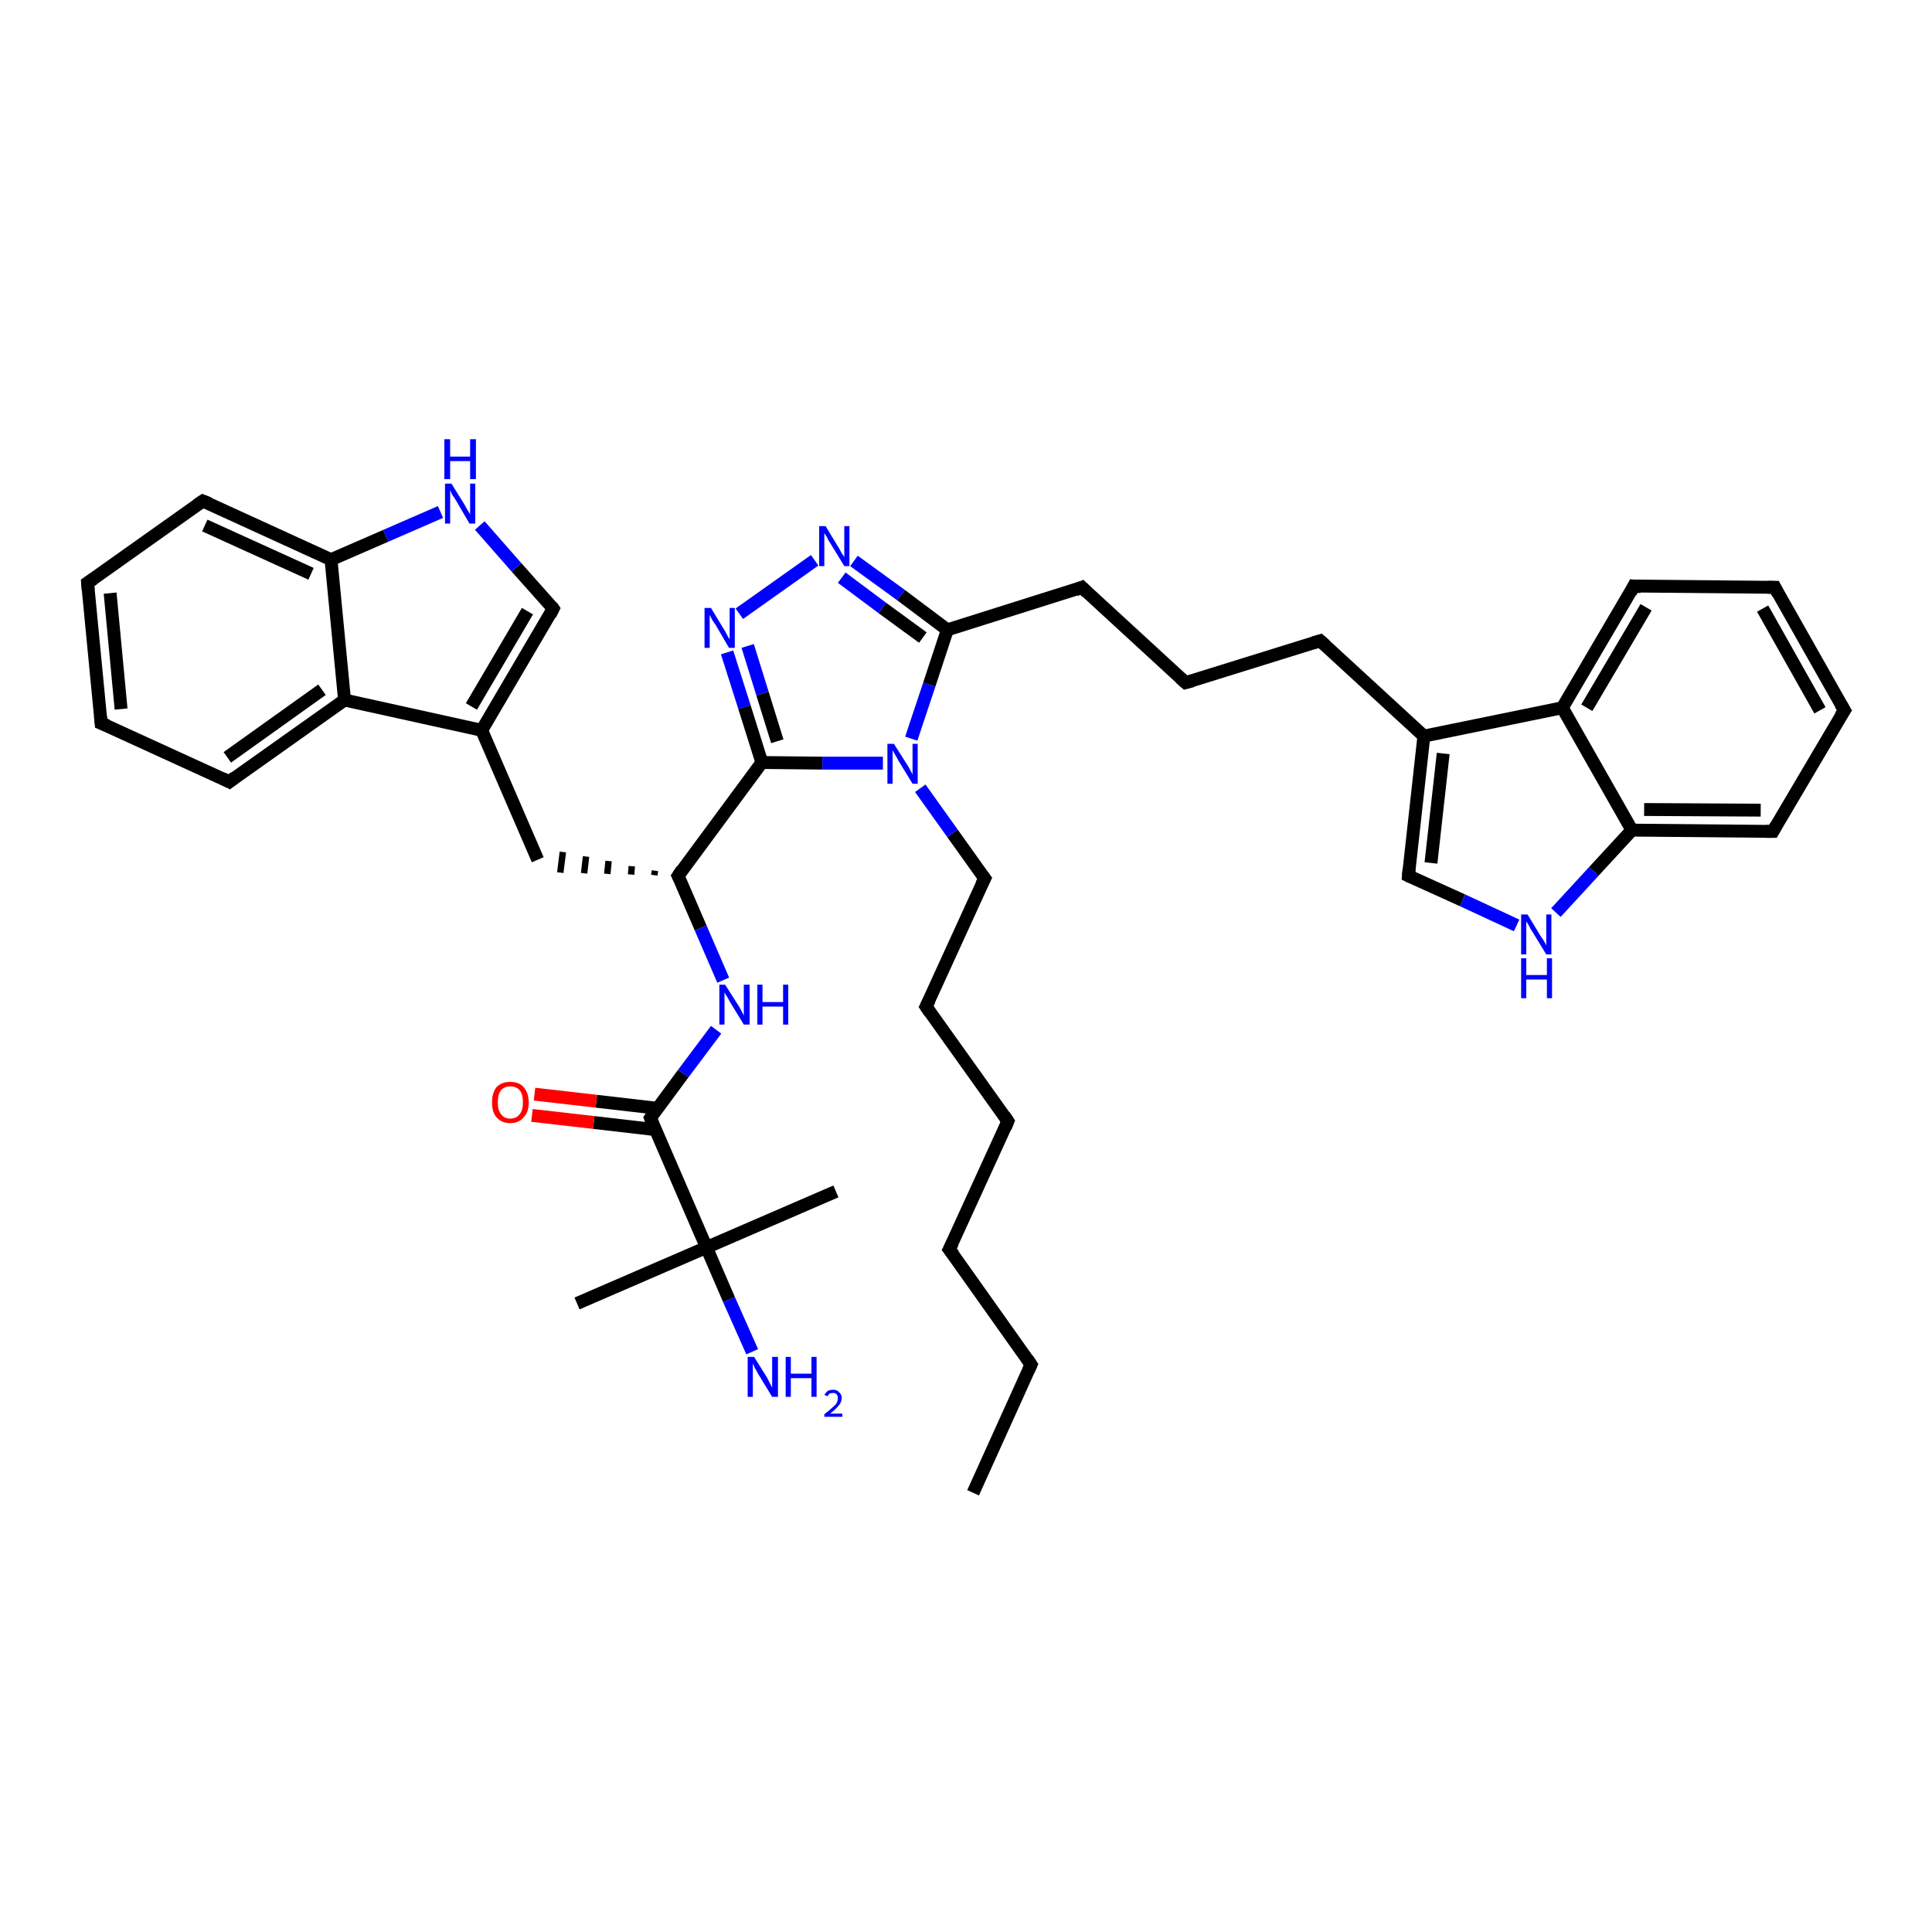 <?xml version='1.0' encoding='iso-8859-1'?>
<svg version='1.1' baseProfile='full'
              xmlns='http://www.w3.org/2000/svg'
                      xmlns:rdkit='http://www.rdkit.org/xml'
                      xmlns:xlink='http://www.w3.org/1999/xlink'
                  xml:space='preserve'
width='300px' height='300px' viewBox='0 0 300 300'>
<!-- END OF HEADER -->
<rect style='opacity:1.0;fill:#FFFFFF;stroke:none' width='300.0' height='300.0' x='0.0' y='0.0'> </rect>
<path class='bond-0 atom-0 atom-1' d='M 151.1,231.8 L 160.1,211.9' style='fill:none;fill-rule:evenodd;stroke:#000000;stroke-width:2.0px;stroke-linecap:butt;stroke-linejoin:miter;stroke-opacity:1' />
<path class='bond-1 atom-1 atom-2' d='M 160.1,211.9 L 147.4,194.0' style='fill:none;fill-rule:evenodd;stroke:#000000;stroke-width:2.0px;stroke-linecap:butt;stroke-linejoin:miter;stroke-opacity:1' />
<path class='bond-2 atom-2 atom-3' d='M 147.4,194.0 L 156.5,174.1' style='fill:none;fill-rule:evenodd;stroke:#000000;stroke-width:2.0px;stroke-linecap:butt;stroke-linejoin:miter;stroke-opacity:1' />
<path class='bond-3 atom-3 atom-4' d='M 156.5,174.1 L 143.8,156.3' style='fill:none;fill-rule:evenodd;stroke:#000000;stroke-width:2.0px;stroke-linecap:butt;stroke-linejoin:miter;stroke-opacity:1' />
<path class='bond-4 atom-4 atom-5' d='M 143.8,156.3 L 152.9,136.4' style='fill:none;fill-rule:evenodd;stroke:#000000;stroke-width:2.0px;stroke-linecap:butt;stroke-linejoin:miter;stroke-opacity:1' />
<path class='bond-5 atom-5 atom-6' d='M 152.9,136.4 L 147.9,129.4' style='fill:none;fill-rule:evenodd;stroke:#000000;stroke-width:2.0px;stroke-linecap:butt;stroke-linejoin:miter;stroke-opacity:1' />
<path class='bond-5 atom-5 atom-6' d='M 147.9,129.4 L 142.9,122.4' style='fill:none;fill-rule:evenodd;stroke:#0000FF;stroke-width:2.0px;stroke-linecap:butt;stroke-linejoin:miter;stroke-opacity:1' />
<path class='bond-6 atom-6 atom-7' d='M 141.5,114.7 L 144.3,106.3' style='fill:none;fill-rule:evenodd;stroke:#0000FF;stroke-width:2.0px;stroke-linecap:butt;stroke-linejoin:miter;stroke-opacity:1' />
<path class='bond-6 atom-6 atom-7' d='M 144.3,106.3 L 147.1,97.8' style='fill:none;fill-rule:evenodd;stroke:#000000;stroke-width:2.0px;stroke-linecap:butt;stroke-linejoin:miter;stroke-opacity:1' />
<path class='bond-7 atom-7 atom-8' d='M 147.1,97.8 L 168.0,91.2' style='fill:none;fill-rule:evenodd;stroke:#000000;stroke-width:2.0px;stroke-linecap:butt;stroke-linejoin:miter;stroke-opacity:1' />
<path class='bond-8 atom-8 atom-9' d='M 168.0,91.2 L 184.1,106.0' style='fill:none;fill-rule:evenodd;stroke:#000000;stroke-width:2.0px;stroke-linecap:butt;stroke-linejoin:miter;stroke-opacity:1' />
<path class='bond-9 atom-9 atom-10' d='M 184.1,106.0 L 205.0,99.5' style='fill:none;fill-rule:evenodd;stroke:#000000;stroke-width:2.0px;stroke-linecap:butt;stroke-linejoin:miter;stroke-opacity:1' />
<path class='bond-10 atom-10 atom-11' d='M 205.0,99.5 L 221.1,114.3' style='fill:none;fill-rule:evenodd;stroke:#000000;stroke-width:2.0px;stroke-linecap:butt;stroke-linejoin:miter;stroke-opacity:1' />
<path class='bond-11 atom-11 atom-12' d='M 221.1,114.3 L 218.7,136.0' style='fill:none;fill-rule:evenodd;stroke:#000000;stroke-width:2.0px;stroke-linecap:butt;stroke-linejoin:miter;stroke-opacity:1' />
<path class='bond-11 atom-11 atom-12' d='M 224.1,117.0 L 222.2,134.0' style='fill:none;fill-rule:evenodd;stroke:#000000;stroke-width:2.0px;stroke-linecap:butt;stroke-linejoin:miter;stroke-opacity:1' />
<path class='bond-12 atom-12 atom-13' d='M 218.7,136.0 L 227.1,139.8' style='fill:none;fill-rule:evenodd;stroke:#000000;stroke-width:2.0px;stroke-linecap:butt;stroke-linejoin:miter;stroke-opacity:1' />
<path class='bond-12 atom-12 atom-13' d='M 227.1,139.8 L 235.5,143.7' style='fill:none;fill-rule:evenodd;stroke:#0000FF;stroke-width:2.0px;stroke-linecap:butt;stroke-linejoin:miter;stroke-opacity:1' />
<path class='bond-13 atom-13 atom-14' d='M 241.6,141.7 L 247.5,135.3' style='fill:none;fill-rule:evenodd;stroke:#0000FF;stroke-width:2.0px;stroke-linecap:butt;stroke-linejoin:miter;stroke-opacity:1' />
<path class='bond-13 atom-13 atom-14' d='M 247.5,135.3 L 253.4,128.9' style='fill:none;fill-rule:evenodd;stroke:#000000;stroke-width:2.0px;stroke-linecap:butt;stroke-linejoin:miter;stroke-opacity:1' />
<path class='bond-14 atom-14 atom-15' d='M 253.4,128.9 L 275.3,129.1' style='fill:none;fill-rule:evenodd;stroke:#000000;stroke-width:2.0px;stroke-linecap:butt;stroke-linejoin:miter;stroke-opacity:1' />
<path class='bond-14 atom-14 atom-15' d='M 255.3,125.7 L 273.4,125.8' style='fill:none;fill-rule:evenodd;stroke:#000000;stroke-width:2.0px;stroke-linecap:butt;stroke-linejoin:miter;stroke-opacity:1' />
<path class='bond-15 atom-15 atom-16' d='M 275.3,129.1 L 286.4,110.3' style='fill:none;fill-rule:evenodd;stroke:#000000;stroke-width:2.0px;stroke-linecap:butt;stroke-linejoin:miter;stroke-opacity:1' />
<path class='bond-16 atom-16 atom-17' d='M 286.4,110.3 L 275.6,91.2' style='fill:none;fill-rule:evenodd;stroke:#000000;stroke-width:2.0px;stroke-linecap:butt;stroke-linejoin:miter;stroke-opacity:1' />
<path class='bond-16 atom-16 atom-17' d='M 282.6,110.3 L 273.7,94.5' style='fill:none;fill-rule:evenodd;stroke:#000000;stroke-width:2.0px;stroke-linecap:butt;stroke-linejoin:miter;stroke-opacity:1' />
<path class='bond-17 atom-17 atom-18' d='M 275.6,91.2 L 253.7,91.0' style='fill:none;fill-rule:evenodd;stroke:#000000;stroke-width:2.0px;stroke-linecap:butt;stroke-linejoin:miter;stroke-opacity:1' />
<path class='bond-18 atom-18 atom-19' d='M 253.7,91.0 L 242.6,109.9' style='fill:none;fill-rule:evenodd;stroke:#000000;stroke-width:2.0px;stroke-linecap:butt;stroke-linejoin:miter;stroke-opacity:1' />
<path class='bond-18 atom-18 atom-19' d='M 255.6,94.3 L 246.4,109.9' style='fill:none;fill-rule:evenodd;stroke:#000000;stroke-width:2.0px;stroke-linecap:butt;stroke-linejoin:miter;stroke-opacity:1' />
<path class='bond-19 atom-7 atom-20' d='M 147.1,97.8 L 139.9,92.4' style='fill:none;fill-rule:evenodd;stroke:#000000;stroke-width:2.0px;stroke-linecap:butt;stroke-linejoin:miter;stroke-opacity:1' />
<path class='bond-19 atom-7 atom-20' d='M 139.9,92.4 L 132.6,87.1' style='fill:none;fill-rule:evenodd;stroke:#0000FF;stroke-width:2.0px;stroke-linecap:butt;stroke-linejoin:miter;stroke-opacity:1' />
<path class='bond-19 atom-7 atom-20' d='M 143.3,99.0 L 137.0,94.4' style='fill:none;fill-rule:evenodd;stroke:#000000;stroke-width:2.0px;stroke-linecap:butt;stroke-linejoin:miter;stroke-opacity:1' />
<path class='bond-19 atom-7 atom-20' d='M 137.0,94.4 L 130.7,89.7' style='fill:none;fill-rule:evenodd;stroke:#0000FF;stroke-width:2.0px;stroke-linecap:butt;stroke-linejoin:miter;stroke-opacity:1' />
<path class='bond-20 atom-20 atom-21' d='M 126.5,87.0 L 114.8,95.3' style='fill:none;fill-rule:evenodd;stroke:#0000FF;stroke-width:2.0px;stroke-linecap:butt;stroke-linejoin:miter;stroke-opacity:1' />
<path class='bond-21 atom-21 atom-22' d='M 112.9,101.3 L 115.6,109.8' style='fill:none;fill-rule:evenodd;stroke:#0000FF;stroke-width:2.0px;stroke-linecap:butt;stroke-linejoin:miter;stroke-opacity:1' />
<path class='bond-21 atom-21 atom-22' d='M 115.6,109.8 L 118.3,118.4' style='fill:none;fill-rule:evenodd;stroke:#000000;stroke-width:2.0px;stroke-linecap:butt;stroke-linejoin:miter;stroke-opacity:1' />
<path class='bond-21 atom-21 atom-22' d='M 116.1,100.3 L 118.4,107.7' style='fill:none;fill-rule:evenodd;stroke:#0000FF;stroke-width:2.0px;stroke-linecap:butt;stroke-linejoin:miter;stroke-opacity:1' />
<path class='bond-21 atom-21 atom-22' d='M 118.4,107.7 L 120.7,115.1' style='fill:none;fill-rule:evenodd;stroke:#000000;stroke-width:2.0px;stroke-linecap:butt;stroke-linejoin:miter;stroke-opacity:1' />
<path class='bond-22 atom-22 atom-23' d='M 118.3,118.4 L 105.3,136.0' style='fill:none;fill-rule:evenodd;stroke:#000000;stroke-width:2.0px;stroke-linecap:butt;stroke-linejoin:miter;stroke-opacity:1' />
<path class='bond-23 atom-23 atom-24' d='M 101.7,135.2 L 101.6,135.9' style='fill:none;fill-rule:evenodd;stroke:#000000;stroke-width:1.0px;stroke-linecap:butt;stroke-linejoin:miter;stroke-opacity:1' />
<path class='bond-23 atom-23 atom-24' d='M 98.1,134.5 L 98.0,135.8' style='fill:none;fill-rule:evenodd;stroke:#000000;stroke-width:1.0px;stroke-linecap:butt;stroke-linejoin:miter;stroke-opacity:1' />
<path class='bond-23 atom-23 atom-24' d='M 94.5,133.7 L 94.3,135.7' style='fill:none;fill-rule:evenodd;stroke:#000000;stroke-width:1.0px;stroke-linecap:butt;stroke-linejoin:miter;stroke-opacity:1' />
<path class='bond-23 atom-23 atom-24' d='M 91.0,133.0 L 90.7,135.6' style='fill:none;fill-rule:evenodd;stroke:#000000;stroke-width:1.0px;stroke-linecap:butt;stroke-linejoin:miter;stroke-opacity:1' />
<path class='bond-23 atom-23 atom-24' d='M 87.4,132.3 L 87.0,135.5' style='fill:none;fill-rule:evenodd;stroke:#000000;stroke-width:1.0px;stroke-linecap:butt;stroke-linejoin:miter;stroke-opacity:1' />
<path class='bond-24 atom-24 atom-25' d='M 83.5,133.5 L 74.8,113.4' style='fill:none;fill-rule:evenodd;stroke:#000000;stroke-width:2.0px;stroke-linecap:butt;stroke-linejoin:miter;stroke-opacity:1' />
<path class='bond-25 atom-25 atom-26' d='M 74.8,113.4 L 85.9,94.5' style='fill:none;fill-rule:evenodd;stroke:#000000;stroke-width:2.0px;stroke-linecap:butt;stroke-linejoin:miter;stroke-opacity:1' />
<path class='bond-25 atom-25 atom-26' d='M 73.2,109.7 L 81.9,94.9' style='fill:none;fill-rule:evenodd;stroke:#000000;stroke-width:2.0px;stroke-linecap:butt;stroke-linejoin:miter;stroke-opacity:1' />
<path class='bond-26 atom-26 atom-27' d='M 85.9,94.5 L 80.2,88.1' style='fill:none;fill-rule:evenodd;stroke:#000000;stroke-width:2.0px;stroke-linecap:butt;stroke-linejoin:miter;stroke-opacity:1' />
<path class='bond-26 atom-26 atom-27' d='M 80.2,88.1 L 74.5,81.6' style='fill:none;fill-rule:evenodd;stroke:#0000FF;stroke-width:2.0px;stroke-linecap:butt;stroke-linejoin:miter;stroke-opacity:1' />
<path class='bond-27 atom-27 atom-28' d='M 68.4,79.5 L 59.9,83.2' style='fill:none;fill-rule:evenodd;stroke:#0000FF;stroke-width:2.0px;stroke-linecap:butt;stroke-linejoin:miter;stroke-opacity:1' />
<path class='bond-27 atom-27 atom-28' d='M 59.9,83.2 L 51.4,86.9' style='fill:none;fill-rule:evenodd;stroke:#000000;stroke-width:2.0px;stroke-linecap:butt;stroke-linejoin:miter;stroke-opacity:1' />
<path class='bond-28 atom-28 atom-29' d='M 51.4,86.9 L 31.5,77.8' style='fill:none;fill-rule:evenodd;stroke:#000000;stroke-width:2.0px;stroke-linecap:butt;stroke-linejoin:miter;stroke-opacity:1' />
<path class='bond-28 atom-28 atom-29' d='M 48.3,89.1 L 31.8,81.6' style='fill:none;fill-rule:evenodd;stroke:#000000;stroke-width:2.0px;stroke-linecap:butt;stroke-linejoin:miter;stroke-opacity:1' />
<path class='bond-29 atom-29 atom-30' d='M 31.5,77.8 L 13.6,90.5' style='fill:none;fill-rule:evenodd;stroke:#000000;stroke-width:2.0px;stroke-linecap:butt;stroke-linejoin:miter;stroke-opacity:1' />
<path class='bond-30 atom-30 atom-31' d='M 13.6,90.5 L 15.7,112.3' style='fill:none;fill-rule:evenodd;stroke:#000000;stroke-width:2.0px;stroke-linecap:butt;stroke-linejoin:miter;stroke-opacity:1' />
<path class='bond-30 atom-30 atom-31' d='M 17.1,92.1 L 18.8,110.1' style='fill:none;fill-rule:evenodd;stroke:#000000;stroke-width:2.0px;stroke-linecap:butt;stroke-linejoin:miter;stroke-opacity:1' />
<path class='bond-31 atom-31 atom-32' d='M 15.7,112.3 L 35.6,121.4' style='fill:none;fill-rule:evenodd;stroke:#000000;stroke-width:2.0px;stroke-linecap:butt;stroke-linejoin:miter;stroke-opacity:1' />
<path class='bond-32 atom-32 atom-33' d='M 35.6,121.4 L 53.5,108.7' style='fill:none;fill-rule:evenodd;stroke:#000000;stroke-width:2.0px;stroke-linecap:butt;stroke-linejoin:miter;stroke-opacity:1' />
<path class='bond-32 atom-32 atom-33' d='M 35.3,117.6 L 50.0,107.1' style='fill:none;fill-rule:evenodd;stroke:#000000;stroke-width:2.0px;stroke-linecap:butt;stroke-linejoin:miter;stroke-opacity:1' />
<path class='bond-33 atom-23 atom-34' d='M 105.3,136.0 L 108.8,144.1' style='fill:none;fill-rule:evenodd;stroke:#000000;stroke-width:2.0px;stroke-linecap:butt;stroke-linejoin:miter;stroke-opacity:1' />
<path class='bond-33 atom-23 atom-34' d='M 108.8,144.1 L 112.3,152.2' style='fill:none;fill-rule:evenodd;stroke:#0000FF;stroke-width:2.0px;stroke-linecap:butt;stroke-linejoin:miter;stroke-opacity:1' />
<path class='bond-34 atom-34 atom-35' d='M 111.2,159.9 L 106.1,166.7' style='fill:none;fill-rule:evenodd;stroke:#0000FF;stroke-width:2.0px;stroke-linecap:butt;stroke-linejoin:miter;stroke-opacity:1' />
<path class='bond-34 atom-34 atom-35' d='M 106.1,166.7 L 101.0,173.6' style='fill:none;fill-rule:evenodd;stroke:#000000;stroke-width:2.0px;stroke-linecap:butt;stroke-linejoin:miter;stroke-opacity:1' />
<path class='bond-35 atom-35 atom-36' d='M 102.1,172.1 L 92.6,171.0' style='fill:none;fill-rule:evenodd;stroke:#000000;stroke-width:2.0px;stroke-linecap:butt;stroke-linejoin:miter;stroke-opacity:1' />
<path class='bond-35 atom-35 atom-36' d='M 92.6,171.0 L 83.0,169.9' style='fill:none;fill-rule:evenodd;stroke:#FF0000;stroke-width:2.0px;stroke-linecap:butt;stroke-linejoin:miter;stroke-opacity:1' />
<path class='bond-35 atom-35 atom-36' d='M 101.7,175.4 L 92.2,174.3' style='fill:none;fill-rule:evenodd;stroke:#000000;stroke-width:2.0px;stroke-linecap:butt;stroke-linejoin:miter;stroke-opacity:1' />
<path class='bond-35 atom-35 atom-36' d='M 92.2,174.3 L 82.6,173.2' style='fill:none;fill-rule:evenodd;stroke:#FF0000;stroke-width:2.0px;stroke-linecap:butt;stroke-linejoin:miter;stroke-opacity:1' />
<path class='bond-36 atom-35 atom-37' d='M 101.0,173.6 L 109.7,193.7' style='fill:none;fill-rule:evenodd;stroke:#000000;stroke-width:2.0px;stroke-linecap:butt;stroke-linejoin:miter;stroke-opacity:1' />
<path class='bond-37 atom-37 atom-38' d='M 109.7,193.7 L 129.8,185.0' style='fill:none;fill-rule:evenodd;stroke:#000000;stroke-width:2.0px;stroke-linecap:butt;stroke-linejoin:miter;stroke-opacity:1' />
<path class='bond-38 atom-37 atom-39' d='M 109.7,193.7 L 89.6,202.4' style='fill:none;fill-rule:evenodd;stroke:#000000;stroke-width:2.0px;stroke-linecap:butt;stroke-linejoin:miter;stroke-opacity:1' />
<path class='bond-39 atom-37 atom-40' d='M 109.7,193.7 L 113.2,201.8' style='fill:none;fill-rule:evenodd;stroke:#000000;stroke-width:2.0px;stroke-linecap:butt;stroke-linejoin:miter;stroke-opacity:1' />
<path class='bond-39 atom-37 atom-40' d='M 113.2,201.8 L 116.8,209.9' style='fill:none;fill-rule:evenodd;stroke:#0000FF;stroke-width:2.0px;stroke-linecap:butt;stroke-linejoin:miter;stroke-opacity:1' />
<path class='bond-40 atom-22 atom-6' d='M 118.3,118.4 L 127.7,118.5' style='fill:none;fill-rule:evenodd;stroke:#000000;stroke-width:2.0px;stroke-linecap:butt;stroke-linejoin:miter;stroke-opacity:1' />
<path class='bond-40 atom-22 atom-6' d='M 127.7,118.5 L 137.1,118.5' style='fill:none;fill-rule:evenodd;stroke:#0000FF;stroke-width:2.0px;stroke-linecap:butt;stroke-linejoin:miter;stroke-opacity:1' />
<path class='bond-41 atom-33 atom-25' d='M 53.5,108.7 L 74.8,113.4' style='fill:none;fill-rule:evenodd;stroke:#000000;stroke-width:2.0px;stroke-linecap:butt;stroke-linejoin:miter;stroke-opacity:1' />
<path class='bond-42 atom-19 atom-11' d='M 242.6,109.9 L 221.1,114.3' style='fill:none;fill-rule:evenodd;stroke:#000000;stroke-width:2.0px;stroke-linecap:butt;stroke-linejoin:miter;stroke-opacity:1' />
<path class='bond-43 atom-33 atom-28' d='M 53.5,108.7 L 51.4,86.9' style='fill:none;fill-rule:evenodd;stroke:#000000;stroke-width:2.0px;stroke-linecap:butt;stroke-linejoin:miter;stroke-opacity:1' />
<path class='bond-44 atom-19 atom-14' d='M 242.6,109.9 L 253.4,128.9' style='fill:none;fill-rule:evenodd;stroke:#000000;stroke-width:2.0px;stroke-linecap:butt;stroke-linejoin:miter;stroke-opacity:1' />
<path d='M 159.7,212.8 L 160.1,211.9 L 159.5,211.0' style='fill:none;stroke:#000000;stroke-width:2.0px;stroke-linecap:butt;stroke-linejoin:miter;stroke-opacity:1;' />
<path d='M 148.1,194.9 L 147.4,194.0 L 147.9,193.0' style='fill:none;stroke:#000000;stroke-width:2.0px;stroke-linecap:butt;stroke-linejoin:miter;stroke-opacity:1;' />
<path d='M 156.1,175.1 L 156.5,174.1 L 155.9,173.2' style='fill:none;stroke:#000000;stroke-width:2.0px;stroke-linecap:butt;stroke-linejoin:miter;stroke-opacity:1;' />
<path d='M 144.4,157.2 L 143.8,156.3 L 144.3,155.3' style='fill:none;stroke:#000000;stroke-width:2.0px;stroke-linecap:butt;stroke-linejoin:miter;stroke-opacity:1;' />
<path d='M 152.4,137.4 L 152.9,136.4 L 152.6,136.0' style='fill:none;stroke:#000000;stroke-width:2.0px;stroke-linecap:butt;stroke-linejoin:miter;stroke-opacity:1;' />
<path d='M 167.0,91.6 L 168.0,91.2 L 168.8,92.0' style='fill:none;stroke:#000000;stroke-width:2.0px;stroke-linecap:butt;stroke-linejoin:miter;stroke-opacity:1;' />
<path d='M 183.3,105.3 L 184.1,106.0 L 185.2,105.7' style='fill:none;stroke:#000000;stroke-width:2.0px;stroke-linecap:butt;stroke-linejoin:miter;stroke-opacity:1;' />
<path d='M 204.0,99.8 L 205.0,99.5 L 205.8,100.2' style='fill:none;stroke:#000000;stroke-width:2.0px;stroke-linecap:butt;stroke-linejoin:miter;stroke-opacity:1;' />
<path d='M 218.8,134.9 L 218.7,136.0 L 219.1,136.2' style='fill:none;stroke:#000000;stroke-width:2.0px;stroke-linecap:butt;stroke-linejoin:miter;stroke-opacity:1;' />
<path d='M 274.2,129.1 L 275.3,129.1 L 275.8,128.2' style='fill:none;stroke:#000000;stroke-width:2.0px;stroke-linecap:butt;stroke-linejoin:miter;stroke-opacity:1;' />
<path d='M 285.8,111.2 L 286.4,110.3 L 285.8,109.3' style='fill:none;stroke:#000000;stroke-width:2.0px;stroke-linecap:butt;stroke-linejoin:miter;stroke-opacity:1;' />
<path d='M 276.1,92.2 L 275.6,91.2 L 274.5,91.2' style='fill:none;stroke:#000000;stroke-width:2.0px;stroke-linecap:butt;stroke-linejoin:miter;stroke-opacity:1;' />
<path d='M 254.8,91.1 L 253.7,91.0 L 253.2,92.0' style='fill:none;stroke:#000000;stroke-width:2.0px;stroke-linecap:butt;stroke-linejoin:miter;stroke-opacity:1;' />
<path d='M 105.9,135.1 L 105.3,136.0 L 105.5,136.4' style='fill:none;stroke:#000000;stroke-width:2.0px;stroke-linecap:butt;stroke-linejoin:miter;stroke-opacity:1;' />
<path d='M 85.4,95.5 L 85.9,94.5 L 85.7,94.2' style='fill:none;stroke:#000000;stroke-width:2.0px;stroke-linecap:butt;stroke-linejoin:miter;stroke-opacity:1;' />
<path d='M 32.5,78.2 L 31.5,77.8 L 30.6,78.4' style='fill:none;stroke:#000000;stroke-width:2.0px;stroke-linecap:butt;stroke-linejoin:miter;stroke-opacity:1;' />
<path d='M 14.5,89.9 L 13.6,90.5 L 13.7,91.6' style='fill:none;stroke:#000000;stroke-width:2.0px;stroke-linecap:butt;stroke-linejoin:miter;stroke-opacity:1;' />
<path d='M 15.6,111.2 L 15.7,112.3 L 16.7,112.7' style='fill:none;stroke:#000000;stroke-width:2.0px;stroke-linecap:butt;stroke-linejoin:miter;stroke-opacity:1;' />
<path d='M 34.6,120.9 L 35.6,121.4 L 36.5,120.7' style='fill:none;stroke:#000000;stroke-width:2.0px;stroke-linecap:butt;stroke-linejoin:miter;stroke-opacity:1;' />
<path d='M 101.2,173.3 L 101.0,173.6 L 101.4,174.6' style='fill:none;stroke:#000000;stroke-width:2.0px;stroke-linecap:butt;stroke-linejoin:miter;stroke-opacity:1;' />
<path class='atom-6' d='M 138.8 115.5
L 140.9 118.8
Q 141.1 119.1, 141.4 119.7
Q 141.7 120.2, 141.7 120.3
L 141.7 115.5
L 142.5 115.5
L 142.5 121.7
L 141.7 121.7
L 139.5 118.1
Q 139.3 117.7, 139.0 117.2
Q 138.7 116.7, 138.6 116.5
L 138.6 121.7
L 137.8 121.7
L 137.8 115.5
L 138.8 115.5
' fill='#0000FF'/>
<path class='atom-13' d='M 237.2 142.0
L 239.2 145.3
Q 239.4 145.6, 239.8 146.2
Q 240.1 146.8, 240.1 146.8
L 240.1 142.0
L 240.9 142.0
L 240.9 148.2
L 240.1 148.2
L 237.9 144.6
Q 237.6 144.2, 237.4 143.7
Q 237.1 143.2, 237.0 143.1
L 237.0 148.2
L 236.2 148.2
L 236.2 142.0
L 237.2 142.0
' fill='#0000FF'/>
<path class='atom-13' d='M 236.2 148.8
L 237.0 148.8
L 237.0 151.4
L 240.2 151.4
L 240.2 148.8
L 241.0 148.8
L 241.0 155.0
L 240.2 155.0
L 240.2 152.1
L 237.0 152.1
L 237.0 155.0
L 236.2 155.0
L 236.2 148.8
' fill='#0000FF'/>
<path class='atom-20' d='M 128.2 81.7
L 130.2 85.0
Q 130.4 85.3, 130.7 85.9
Q 131.1 86.5, 131.1 86.5
L 131.1 81.7
L 131.9 81.7
L 131.9 87.9
L 131.1 87.9
L 128.9 84.3
Q 128.6 83.9, 128.4 83.4
Q 128.1 82.9, 128.0 82.8
L 128.0 87.9
L 127.2 87.9
L 127.2 81.7
L 128.2 81.7
' fill='#0000FF'/>
<path class='atom-21' d='M 110.4 94.4
L 112.4 97.7
Q 112.6 98.0, 112.9 98.6
Q 113.2 99.2, 113.3 99.2
L 113.3 94.4
L 114.1 94.4
L 114.1 100.6
L 113.2 100.6
L 111.1 97.0
Q 110.8 96.6, 110.5 96.1
Q 110.3 95.6, 110.2 95.5
L 110.2 100.6
L 109.4 100.6
L 109.4 94.4
L 110.4 94.4
' fill='#0000FF'/>
<path class='atom-27' d='M 70.1 75.1
L 72.1 78.3
Q 72.3 78.7, 72.6 79.2
Q 73.0 79.8, 73.0 79.9
L 73.0 75.1
L 73.8 75.1
L 73.8 81.3
L 72.9 81.3
L 70.8 77.7
Q 70.5 77.2, 70.2 76.8
Q 70.0 76.3, 69.9 76.1
L 69.9 81.3
L 69.1 81.3
L 69.1 75.1
L 70.1 75.1
' fill='#0000FF'/>
<path class='atom-27' d='M 69.0 68.2
L 69.9 68.2
L 69.9 70.9
L 73.0 70.9
L 73.0 68.2
L 73.9 68.2
L 73.9 74.4
L 73.0 74.4
L 73.0 71.6
L 69.9 71.6
L 69.9 74.4
L 69.0 74.4
L 69.0 68.2
' fill='#0000FF'/>
<path class='atom-34' d='M 112.6 152.9
L 114.7 156.2
Q 114.9 156.5, 115.2 157.1
Q 115.5 157.7, 115.5 157.7
L 115.5 152.9
L 116.4 152.9
L 116.4 159.1
L 115.5 159.1
L 113.3 155.5
Q 113.1 155.1, 112.8 154.6
Q 112.5 154.2, 112.5 154.0
L 112.5 159.1
L 111.7 159.1
L 111.7 152.9
L 112.6 152.9
' fill='#0000FF'/>
<path class='atom-34' d='M 117.6 152.9
L 118.4 152.9
L 118.4 155.6
L 121.6 155.6
L 121.6 152.9
L 122.4 152.9
L 122.4 159.1
L 121.6 159.1
L 121.6 156.3
L 118.4 156.3
L 118.4 159.1
L 117.6 159.1
L 117.6 152.9
' fill='#0000FF'/>
<path class='atom-36' d='M 76.4 171.2
Q 76.4 169.7, 77.1 168.8
Q 77.9 168.0, 79.2 168.0
Q 80.6 168.0, 81.3 168.8
Q 82.1 169.7, 82.1 171.2
Q 82.1 172.7, 81.3 173.5
Q 80.6 174.4, 79.2 174.4
Q 77.9 174.4, 77.1 173.5
Q 76.4 172.7, 76.4 171.2
M 79.2 173.7
Q 80.2 173.7, 80.7 173.0
Q 81.2 172.4, 81.2 171.2
Q 81.2 169.9, 80.7 169.3
Q 80.2 168.7, 79.2 168.7
Q 78.3 168.7, 77.8 169.3
Q 77.3 169.9, 77.3 171.2
Q 77.3 172.4, 77.8 173.0
Q 78.3 173.7, 79.2 173.7
' fill='#FF0000'/>
<path class='atom-40' d='M 117.1 210.7
L 119.1 213.9
Q 119.3 214.3, 119.6 214.9
Q 119.9 215.4, 119.9 215.5
L 119.9 210.7
L 120.8 210.7
L 120.8 216.9
L 119.9 216.9
L 117.7 213.3
Q 117.5 212.9, 117.2 212.4
Q 117.0 211.9, 116.9 211.7
L 116.9 216.9
L 116.1 216.9
L 116.1 210.7
L 117.1 210.7
' fill='#0000FF'/>
<path class='atom-40' d='M 122.0 210.7
L 122.8 210.7
L 122.8 213.3
L 126.0 213.3
L 126.0 210.7
L 126.8 210.7
L 126.8 216.9
L 126.0 216.9
L 126.0 214.0
L 122.8 214.0
L 122.8 216.9
L 122.0 216.9
L 122.0 210.7
' fill='#0000FF'/>
<path class='atom-40' d='M 128.0 216.6
Q 128.2 216.3, 128.5 216.0
Q 128.9 215.8, 129.4 215.8
Q 130.0 215.8, 130.3 216.2
Q 130.7 216.5, 130.7 217.1
Q 130.7 217.7, 130.2 218.3
Q 129.8 218.8, 128.9 219.5
L 130.8 219.5
L 130.8 220.0
L 128.0 220.0
L 128.0 219.6
Q 128.8 219.0, 129.2 218.6
Q 129.7 218.2, 129.9 217.9
Q 130.1 217.5, 130.1 217.1
Q 130.1 216.7, 129.9 216.5
Q 129.7 216.3, 129.4 216.3
Q 129.1 216.3, 128.8 216.4
Q 128.6 216.6, 128.5 216.8
L 128.0 216.6
' fill='#0000FF'/>
</svg>
